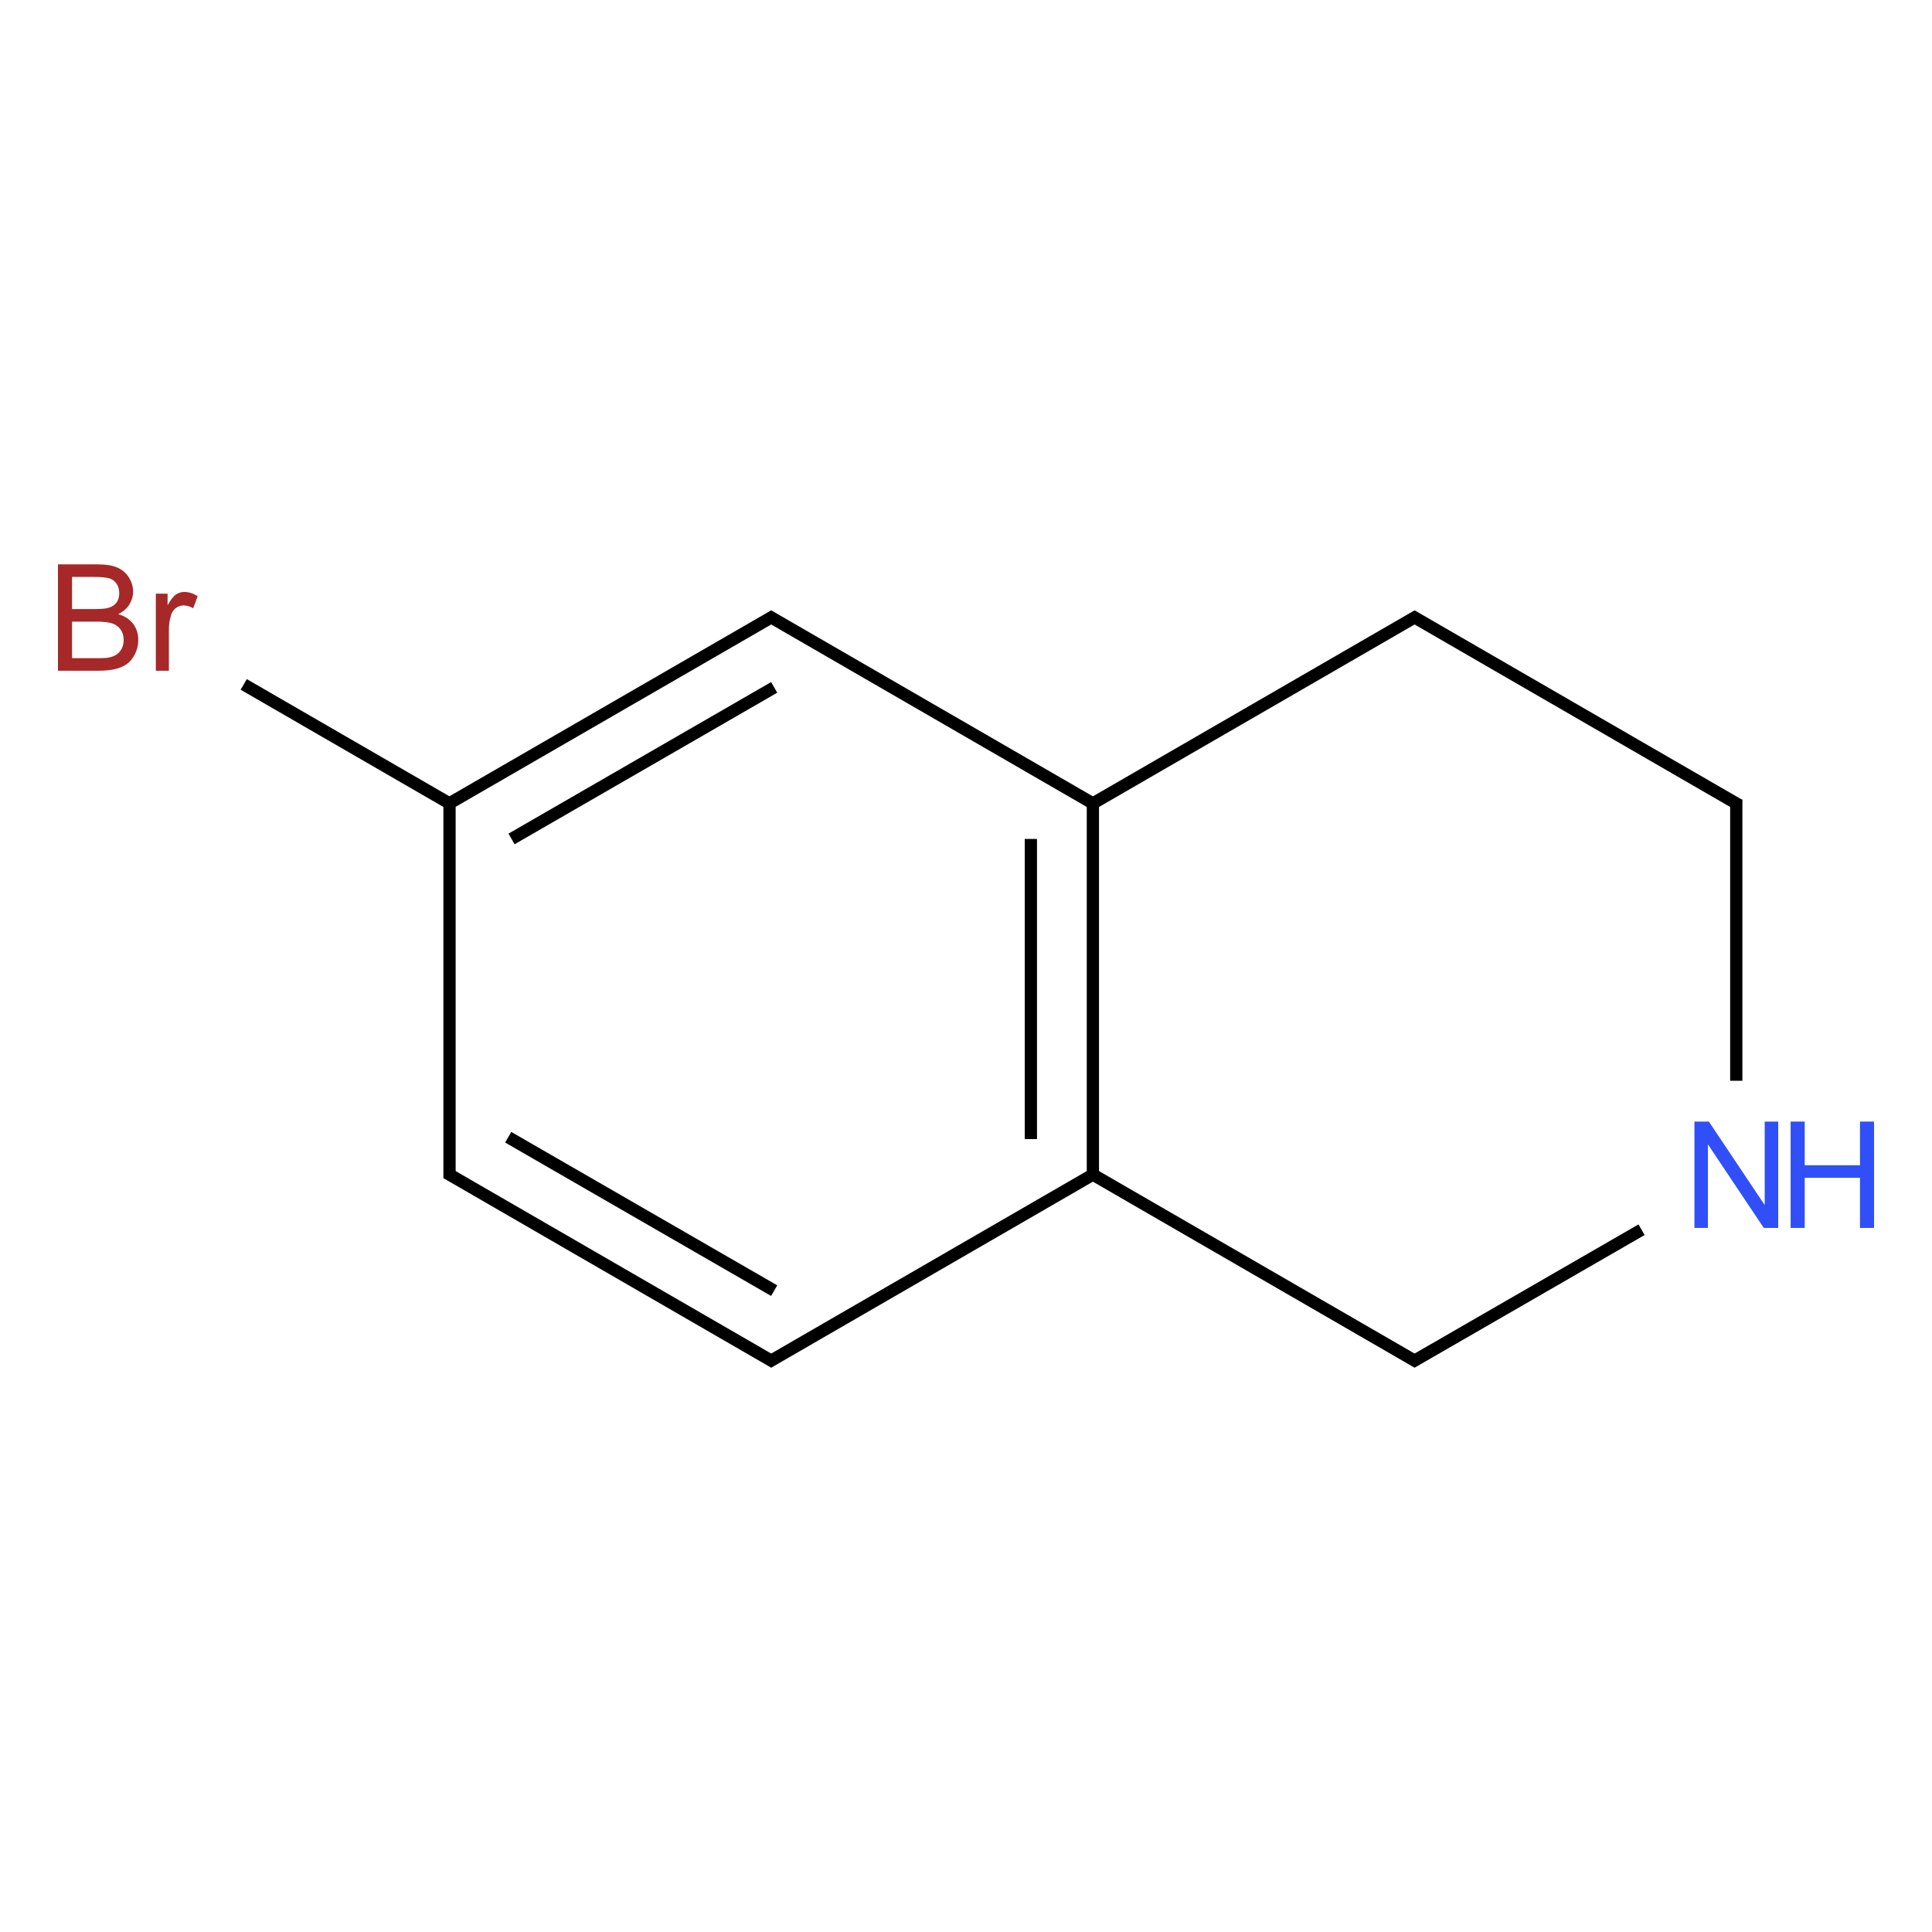 <?xml version="1.0" encoding="UTF-8"?>
<svg xmlns="http://www.w3.org/2000/svg" xmlns:xlink="http://www.w3.org/1999/xlink" width="400pt" height="400pt" viewBox="0 0 400 400" version="1.1">
<defs>
<g>
<symbol overflow="visible" id="glyph0-0">
<path style="stroke:none;" d="M 3.844 0 L 3.844 -19.227 L 19.227 -19.227 L 19.227 0 Z M 4.324 -0.48 L 18.746 -0.48 L 18.746 -18.746 L 4.324 -18.746 Z "/>
</symbol>
<symbol overflow="visible" id="glyph0-1">
<path style="stroke:none;" d="M 2.254 0 L 2.254 -22.02 L 10.516 -22.02 C 12.195 -22.02 13.543 -21.797 14.562 -21.352 C 15.574 -20.906 16.371 -20.219 16.949 -19.293 C 17.523 -18.367 17.812 -17.398 17.816 -16.387 C 17.812 -15.445 17.555 -14.559 17.047 -13.73 C 16.531 -12.895 15.762 -12.223 14.734 -11.715 C 16.066 -11.32 17.09 -10.656 17.809 -9.719 C 18.52 -8.777 18.879 -7.664 18.883 -6.383 C 18.879 -5.348 18.66 -4.391 18.227 -3.508 C 17.789 -2.621 17.25 -1.938 16.613 -1.457 C 15.969 -0.973 15.168 -0.609 14.203 -0.367 C 13.234 -0.121 12.047 0 10.648 0 Z M 5.168 -12.77 L 9.93 -12.77 C 11.219 -12.766 12.145 -12.852 12.707 -13.023 C 13.445 -13.242 14.004 -13.609 14.383 -14.121 C 14.754 -14.629 14.941 -15.27 14.945 -16.043 C 14.941 -16.773 14.766 -17.414 14.418 -17.973 C 14.066 -18.523 13.566 -18.906 12.918 -19.113 C 12.266 -19.316 11.148 -19.418 9.57 -19.422 L 5.168 -19.422 Z M 5.168 -2.598 L 10.648 -2.598 C 11.586 -2.594 12.25 -2.629 12.633 -2.703 C 13.305 -2.82 13.863 -3.023 14.316 -3.305 C 14.762 -3.586 15.133 -3.992 15.426 -4.527 C 15.715 -5.062 15.859 -5.68 15.863 -6.383 C 15.859 -7.203 15.648 -7.918 15.23 -8.523 C 14.809 -9.129 14.227 -9.555 13.48 -9.801 C 12.734 -10.043 11.66 -10.164 10.258 -10.168 L 5.168 -10.168 Z "/>
</symbol>
<symbol overflow="visible" id="glyph0-2">
<path style="stroke:none;" d="M 1.996 0 L 1.996 -15.953 L 4.43 -15.953 L 4.43 -13.535 C 5.051 -14.664 5.625 -15.406 6.152 -15.77 C 6.676 -16.129 7.254 -16.312 7.887 -16.312 C 8.797 -16.312 9.723 -16.02 10.664 -15.441 L 9.734 -12.934 C 9.07 -13.32 8.41 -13.516 7.75 -13.52 C 7.156 -13.516 6.625 -13.34 6.156 -12.984 C 5.684 -12.629 5.348 -12.137 5.152 -11.508 C 4.848 -10.543 4.699 -9.488 4.703 -8.352 L 4.703 0 Z "/>
</symbol>
<symbol overflow="visible" id="glyph0-3">
<path style="stroke:none;" d="M 2.344 0 L 2.344 -22.02 L 5.332 -22.02 L 16.898 -4.73 L 16.898 -22.02 L 19.691 -22.02 L 19.691 0 L 16.703 0 L 5.137 -17.305 L 5.137 0 Z "/>
</symbol>
<symbol overflow="visible" id="glyph0-4">
<path style="stroke:none;" d="M 2.465 0 L 2.465 -22.02 L 5.379 -22.02 L 5.379 -12.977 L 16.824 -12.977 L 16.824 -22.02 L 19.738 -22.02 L 19.738 0 L 16.824 0 L 16.824 -10.379 L 5.379 -10.379 L 5.379 0 Z "/>
</symbol>
</g>
</defs>
<g id="surface37957">
<g style="fill:rgb(65%,16%,16%);fill-opacity:1;">
  <use xlink:href="#glyph0-1" x="9.746" y="138.867"/>
  <use xlink:href="#glyph0-2" x="30.265" y="138.867"/>
</g>
<g style="fill:rgb(19%,31%,97%);fill-opacity:1;">
  <use xlink:href="#glyph0-3" x="348.469" y="254.23"/>
</g>
<g style="fill:rgb(19%,31%,97%);fill-opacity:1;">
  <use xlink:href="#glyph0-4" x="368.266" y="254.23"/>
</g>
<path style="fill:none;stroke-width:0.033;stroke-linecap:butt;stroke-linejoin:miter;stroke:rgb(0%,0%,0%);stroke-opacity:1;stroke-miterlimit:10;" d="M 0.312 0.18 L 0.874 0.505 " transform="matrix(76.908,0,0,76.908,26.465,127.857)"/>
<path style="fill:none;stroke-width:0.033;stroke-linecap:butt;stroke-linejoin:miter;stroke:rgb(0%,0%,0%);stroke-opacity:1;stroke-miterlimit:10;" d="M 0.866 0.5 L 1.74 -0.005 " transform="matrix(76.908,0,0,76.908,26.465,127.857)"/>
<path style="fill:none;stroke-width:0.033;stroke-linecap:butt;stroke-linejoin:miter;stroke:rgb(0%,0%,0%);stroke-opacity:1;stroke-miterlimit:10;" d="M 1.033 0.596 L 1.74 0.188 " transform="matrix(76.908,0,0,76.908,26.465,127.857)"/>
<path style="fill:none;stroke-width:0.033;stroke-linecap:butt;stroke-linejoin:miter;stroke:rgb(0%,0%,0%);stroke-opacity:1;stroke-miterlimit:10;" d="M 1.724 -0.005 L 2.606 0.505 " transform="matrix(76.908,0,0,76.908,26.465,127.857)"/>
<path style="fill:none;stroke-width:0.033;stroke-linecap:butt;stroke-linejoin:miter;stroke:rgb(0%,0%,0%);stroke-opacity:1;stroke-miterlimit:10;" d="M 2.598 0.5 L 2.598 1.5 " transform="matrix(76.908,0,0,76.908,26.465,127.857)"/>
<path style="fill:none;stroke-width:0.033;stroke-linecap:butt;stroke-linejoin:miter;stroke:rgb(0%,0%,0%);stroke-opacity:1;stroke-miterlimit:10;" d="M 2.431 0.596 L 2.431 1.404 " transform="matrix(76.908,0,0,76.908,26.465,127.857)"/>
<path style="fill:none;stroke-width:0.033;stroke-linecap:butt;stroke-linejoin:miter;stroke:rgb(0%,0%,0%);stroke-opacity:1;stroke-miterlimit:10;" d="M 2.59 1.495 L 3.472 2.005 " transform="matrix(76.908,0,0,76.908,26.465,127.857)"/>
<path style="fill:none;stroke-width:0.033;stroke-linecap:butt;stroke-linejoin:miter;stroke:rgb(0%,0%,0%);stroke-opacity:1;stroke-miterlimit:10;" d="M 3.456 2.005 L 4.075 1.648 " transform="matrix(76.908,0,0,76.908,26.465,127.857)"/>
<path style="fill:none;stroke-width:0.033;stroke-linecap:butt;stroke-linejoin:miter;stroke:rgb(0%,0%,0%);stroke-opacity:1;stroke-miterlimit:10;" d="M 4.33 1.247 L 4.33 0.49 " transform="matrix(76.908,0,0,76.908,26.465,127.857)"/>
<path style="fill:none;stroke-width:0.033;stroke-linecap:butt;stroke-linejoin:miter;stroke:rgb(0%,0%,0%);stroke-opacity:1;stroke-miterlimit:10;" d="M 4.338 0.505 L 3.456 -0.005 " transform="matrix(76.908,0,0,76.908,26.465,127.857)"/>
<path style="fill:none;stroke-width:0.033;stroke-linecap:butt;stroke-linejoin:miter;stroke:rgb(0%,0%,0%);stroke-opacity:1;stroke-miterlimit:10;" d="M 3.472 -0.005 L 2.59 0.505 " transform="matrix(76.908,0,0,76.908,26.465,127.857)"/>
<path style="fill:none;stroke-width:0.033;stroke-linecap:butt;stroke-linejoin:miter;stroke:rgb(0%,0%,0%);stroke-opacity:1;stroke-miterlimit:10;" d="M 2.606 1.495 L 1.724 2.005 " transform="matrix(76.908,0,0,76.908,26.465,127.857)"/>
<path style="fill:none;stroke-width:0.033;stroke-linecap:butt;stroke-linejoin:miter;stroke:rgb(0%,0%,0%);stroke-opacity:1;stroke-miterlimit:10;" d="M 1.74 2.005 L 0.858 1.495 " transform="matrix(76.908,0,0,76.908,26.465,127.857)"/>
<path style="fill:none;stroke-width:0.033;stroke-linecap:butt;stroke-linejoin:miter;stroke:rgb(0%,0%,0%);stroke-opacity:1;stroke-miterlimit:10;" d="M 1.74 1.812 L 1.024 1.399 " transform="matrix(76.908,0,0,76.908,26.465,127.857)"/>
<path style="fill:none;stroke-width:0.033;stroke-linecap:butt;stroke-linejoin:miter;stroke:rgb(0%,0%,0%);stroke-opacity:1;stroke-miterlimit:10;" d="M 0.866 1.51 L 0.866 0.49 " transform="matrix(76.908,0,0,76.908,26.465,127.857)"/>
</g>
</svg>
